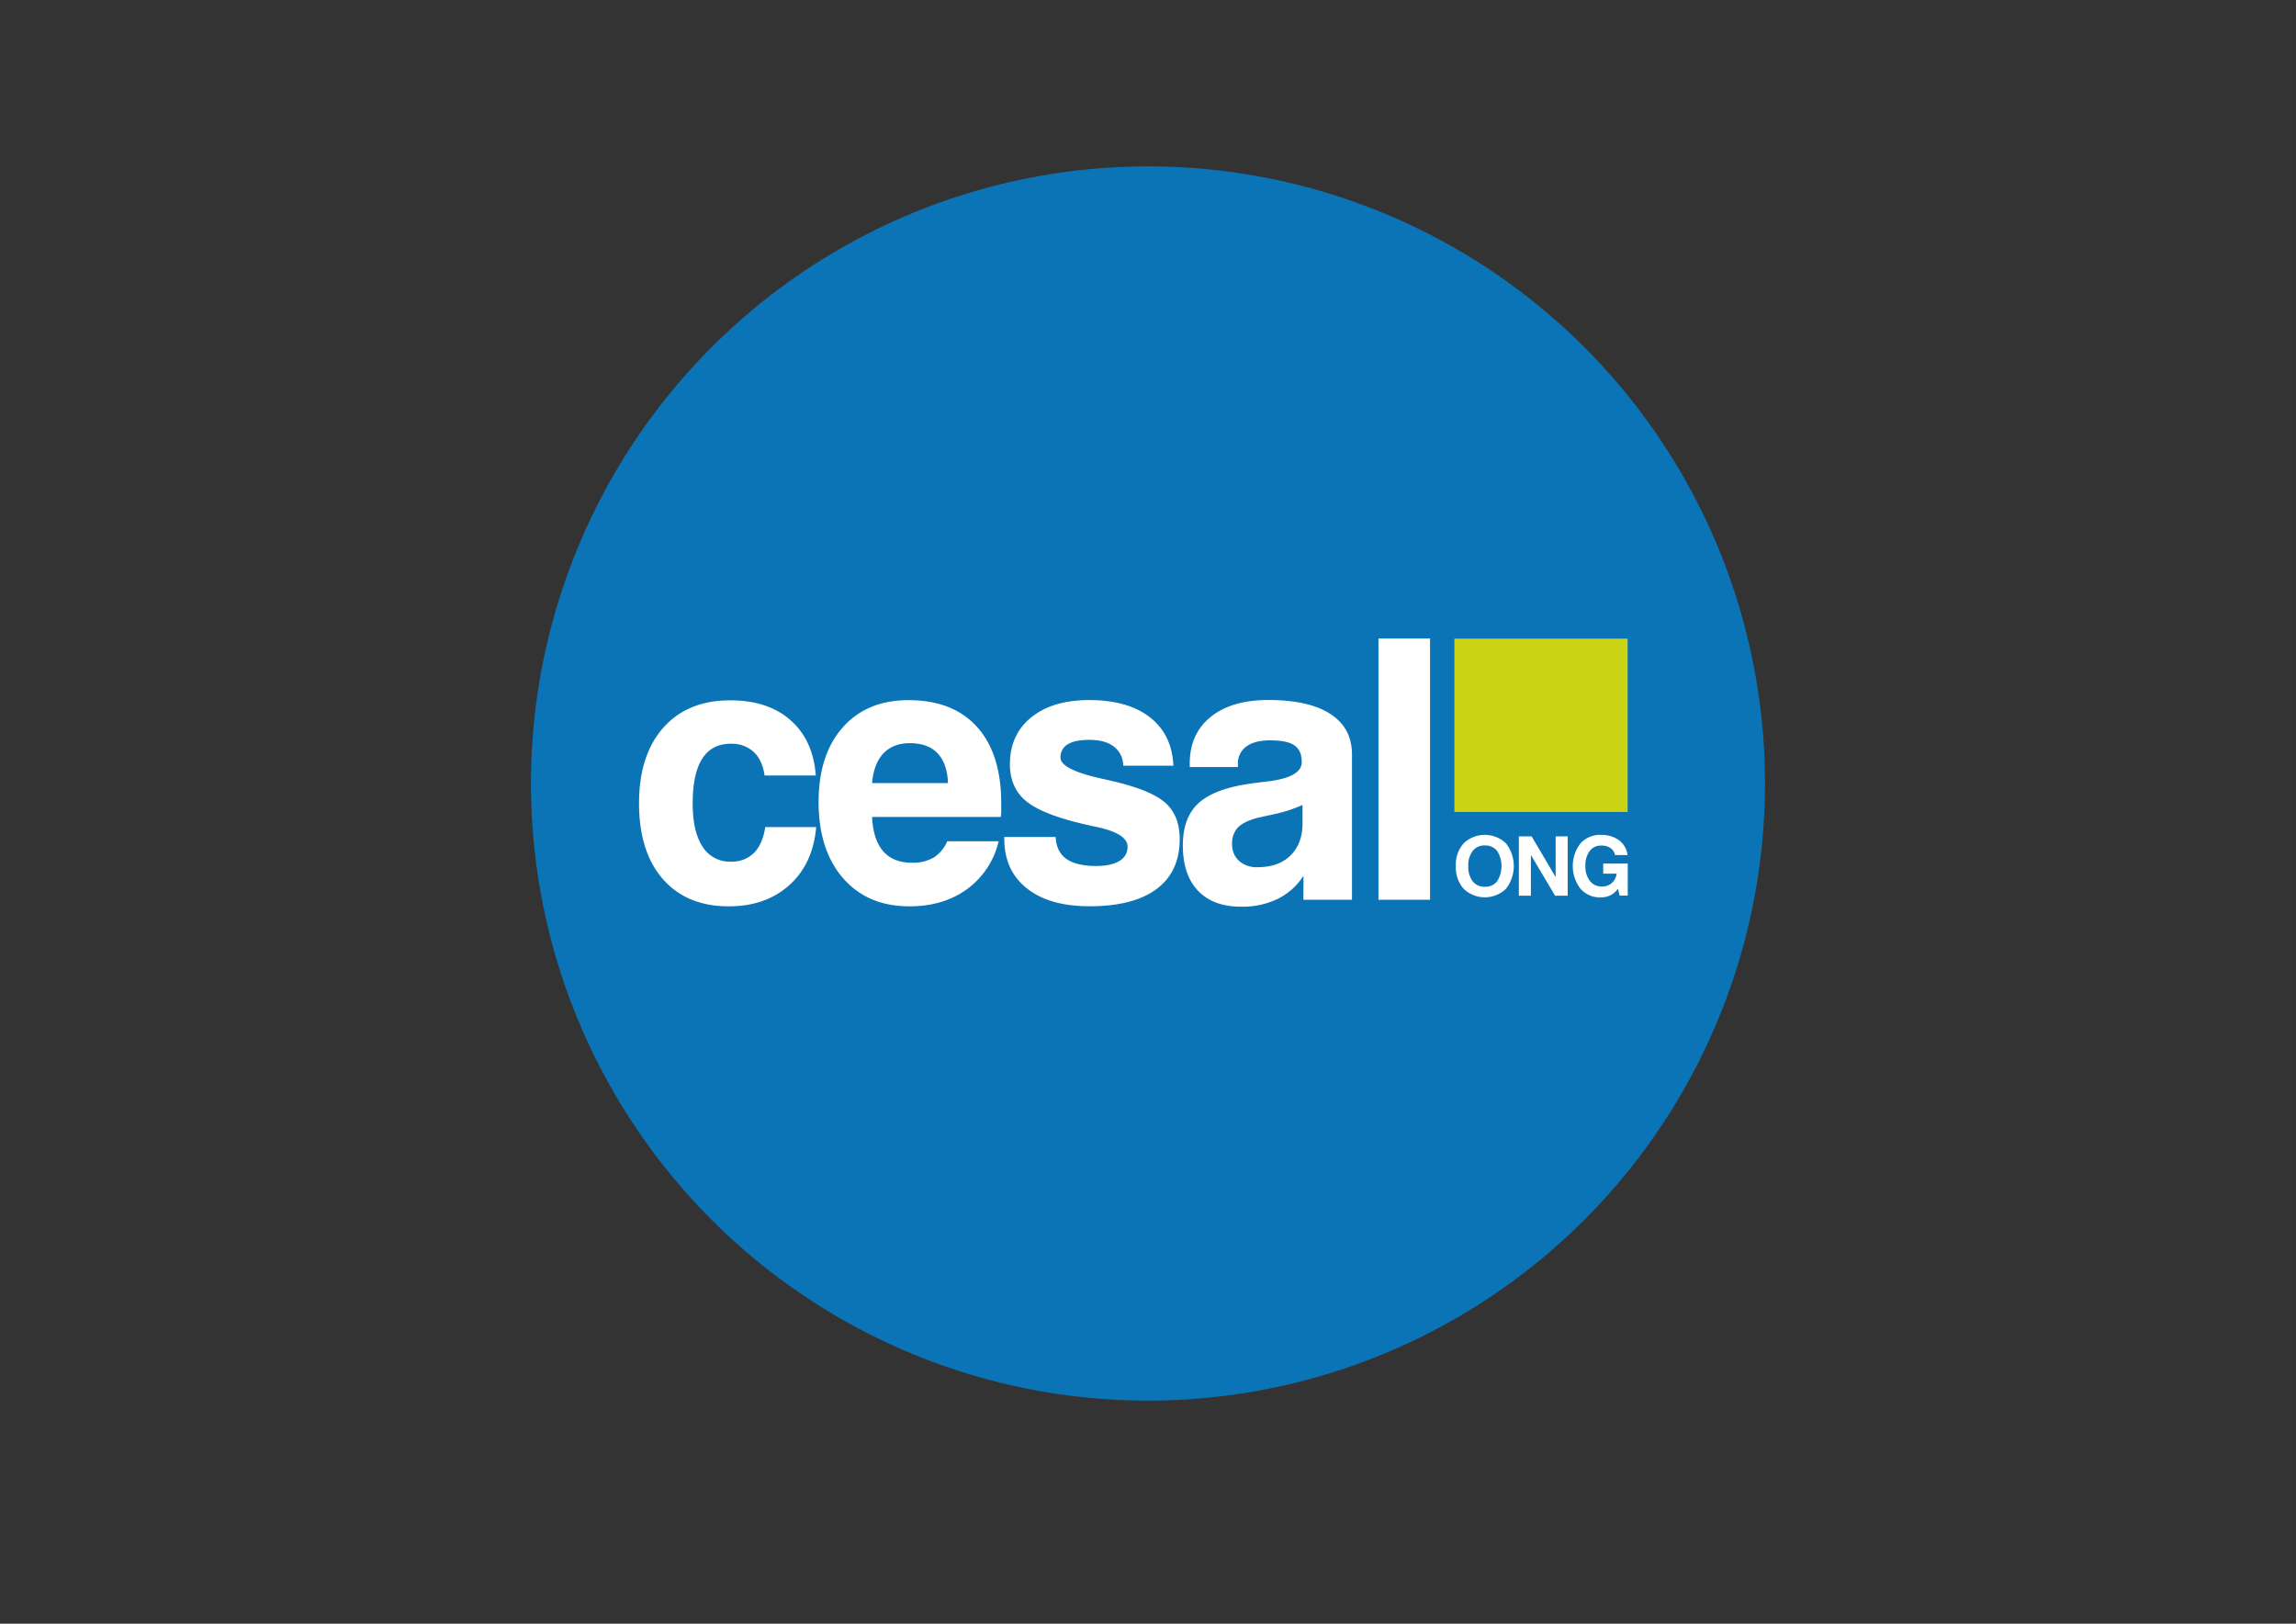 <svg id="Capa_1" data-name="Capa 1" xmlns="http://www.w3.org/2000/svg" width="297mm" height="210mm" viewBox="0 0 841.89 595.28">
  <rect x="0" y="0" width="841.89" height="595.28" fill="#333333" stroke="none"/>
  <defs>
    <style>
      .cls-1 {
        fill: #0b74b7;
      }

      .cls-2 {
        fill: #fff;
      }

      .cls-3 {
        fill: #cad314;
      }
    </style>
  </defs>
  <title>Sin título-1</title>
  <circle class="cls-1" cx="420.94" cy="287.25" r="226.25"/>
  <g>
    <path class="cls-2" d="M280.61,303.22h18.66q-1.17,13.46-9.82,21.26t-22.24,7.8q-15.41,0-24.15-10t-8.74-27.79q0-17.68,8.94-27.73t24.61-10q13.72,0,22,7.28t9.27,20.28H280.35q-.78-5.66-4-8.65a11.76,11.76,0,0,0-8.39-3q-7,0-10.5,5.53T254,294.7q0,10.21,3.61,15.7A11.67,11.67,0,0,0,268,315.89a11.43,11.43,0,0,0,8.45-3.19Q279.63,309.52,280.61,303.22Z"/>
    <path class="cls-2" d="M347.33,308.42h18.85a30.19,30.19,0,0,1-11.54,17.52q-8.68,6.34-21.16,6.34-15.34,0-24.32-10.3t-9-27.92q0-17.36,8.84-27.37t24.19-10q16.25,0,25.1,9.85t8.84,28.05q0,2,0,3a18.38,18.38,0,0,1-.16,1.92h-47.2q.39,8.32,4.06,12.55t10.56,4.23a15.06,15.06,0,0,0,8-1.92A13,13,0,0,0,347.33,308.42Zm-27.57-21.33H347.6q-.26-7.15-3.8-10.89t-10.17-3.74q-6.18,0-9.72,3.77T319.77,287.09Z"/>
    <path class="cls-2" d="M368.23,306.86h18.85q.26,5.4,3.9,8t10.92,2.63q5.53,0,8.55-1.85a5.82,5.82,0,0,0,3-5.23q0-4.81-11.31-7.22-4.62-1-7.35-1.69Q381,298,375.67,293.2t-5.36-13q0-10.86,7.83-17.2t21.23-6.34q14.17,0,22.27,6.31t8.61,17.75h-18.4a8.78,8.78,0,0,0-3.41-7q-3.22-2.47-8.94-2.47-5.4,0-8,1.63a5.35,5.35,0,0,0-2.63,4.88q0,4.23,14.11,7.48,3.25.72,5.14,1.17,14.11,3.32,19.28,8t5.17,13.2q0,12-8.49,18.33t-24.67,6.31q-14.63,0-22.89-6.57t-8.26-18.07Z"/>
    <path class="cls-2" d="M477.93,321.1a23.51,23.51,0,0,1-9.36,8.42,29.74,29.74,0,0,1-13.46,2.89q-10.27,0-15.83-5.85t-5.56-16.64q0-10,5.56-15.28t18.37-7.22q2.93-.45,7.67-1,12-1.56,12-7,0-4.29-2.67-6.14t-8.91-1.85q-5.72,0-8.78,2.28a7.62,7.62,0,0,0-3.06,6.5v1H436.25v-1.3q0-10.86,7.67-17.07t21.2-6.21q14.82,0,22.72,5.14t7.9,14.82V316.8c0,2.95,0,5,0,6.6v6.47H477.93v-4C477.93,324.33,478,322.79,477.93,321.1Zm-.33-26A50.62,50.62,0,0,1,467,298.54q-6,1.3-6.21,1.37-5,1.43-7,3.58a8.38,8.38,0,0,0-2,5.92,8,8,0,0,0,2.54,6.21,9.75,9.75,0,0,0,6.83,2.31q7.67,0,12.06-4.32t4.39-11.8Z"/>
    <path class="cls-2" d="M505.45,329.87V234.1h18.92v95.77Z"/>
  </g>
  <g>
    <path class="cls-2" d="M533.83,317.53a11.8,11.8,0,0,1,2.87-8.36,11.24,11.24,0,0,1,15.49,0,13.53,13.53,0,0,1,0,16.7,11.23,11.23,0,0,1-15.49,0A11.81,11.81,0,0,1,533.83,317.53Zm4.56,0A8.68,8.68,0,0,0,540,323.1a5.39,5.39,0,0,0,4.46,2,5.47,5.47,0,0,0,4.5-2,10.45,10.45,0,0,0,0-11.14,5.47,5.47,0,0,0-4.5-2,5.4,5.4,0,0,0-4.46,2A8.68,8.68,0,0,0,538.39,317.53Z"/>
    <path class="cls-2" d="M556.93,328.38V306.64h4.68l8.82,14.93V306.64h4.41v21.74h-4.62l-8.88-14.93v14.93Z"/>
    <path class="cls-2" d="M593.28,325.81a7.74,7.74,0,0,1-2.75,2.41,8,8,0,0,1-3.62.77,9.43,9.43,0,0,1-7.39-3.17,13.65,13.65,0,0,1,0-16.62,9.64,9.64,0,0,1,7.51-3.11,10.75,10.75,0,0,1,6.67,2,7.84,7.84,0,0,1,3.07,5.38H592.2a4.22,4.22,0,0,0-1.69-2.58,5.72,5.72,0,0,0-3.33-.89,5.13,5.13,0,0,0-4.29,2,8.79,8.79,0,0,0-1.56,5.53A8.59,8.59,0,0,0,583,323a5.42,5.42,0,0,0,4.46,2,5.2,5.2,0,0,0,3.56-1.25,5.52,5.52,0,0,0,1.77-3.44h-4.93v-3.72h9v11.76h-3Z"/>
  </g>
  <rect class="cls-3" x="533.29" y="234.14" width="63.53" height="63.53"/>
</svg>

